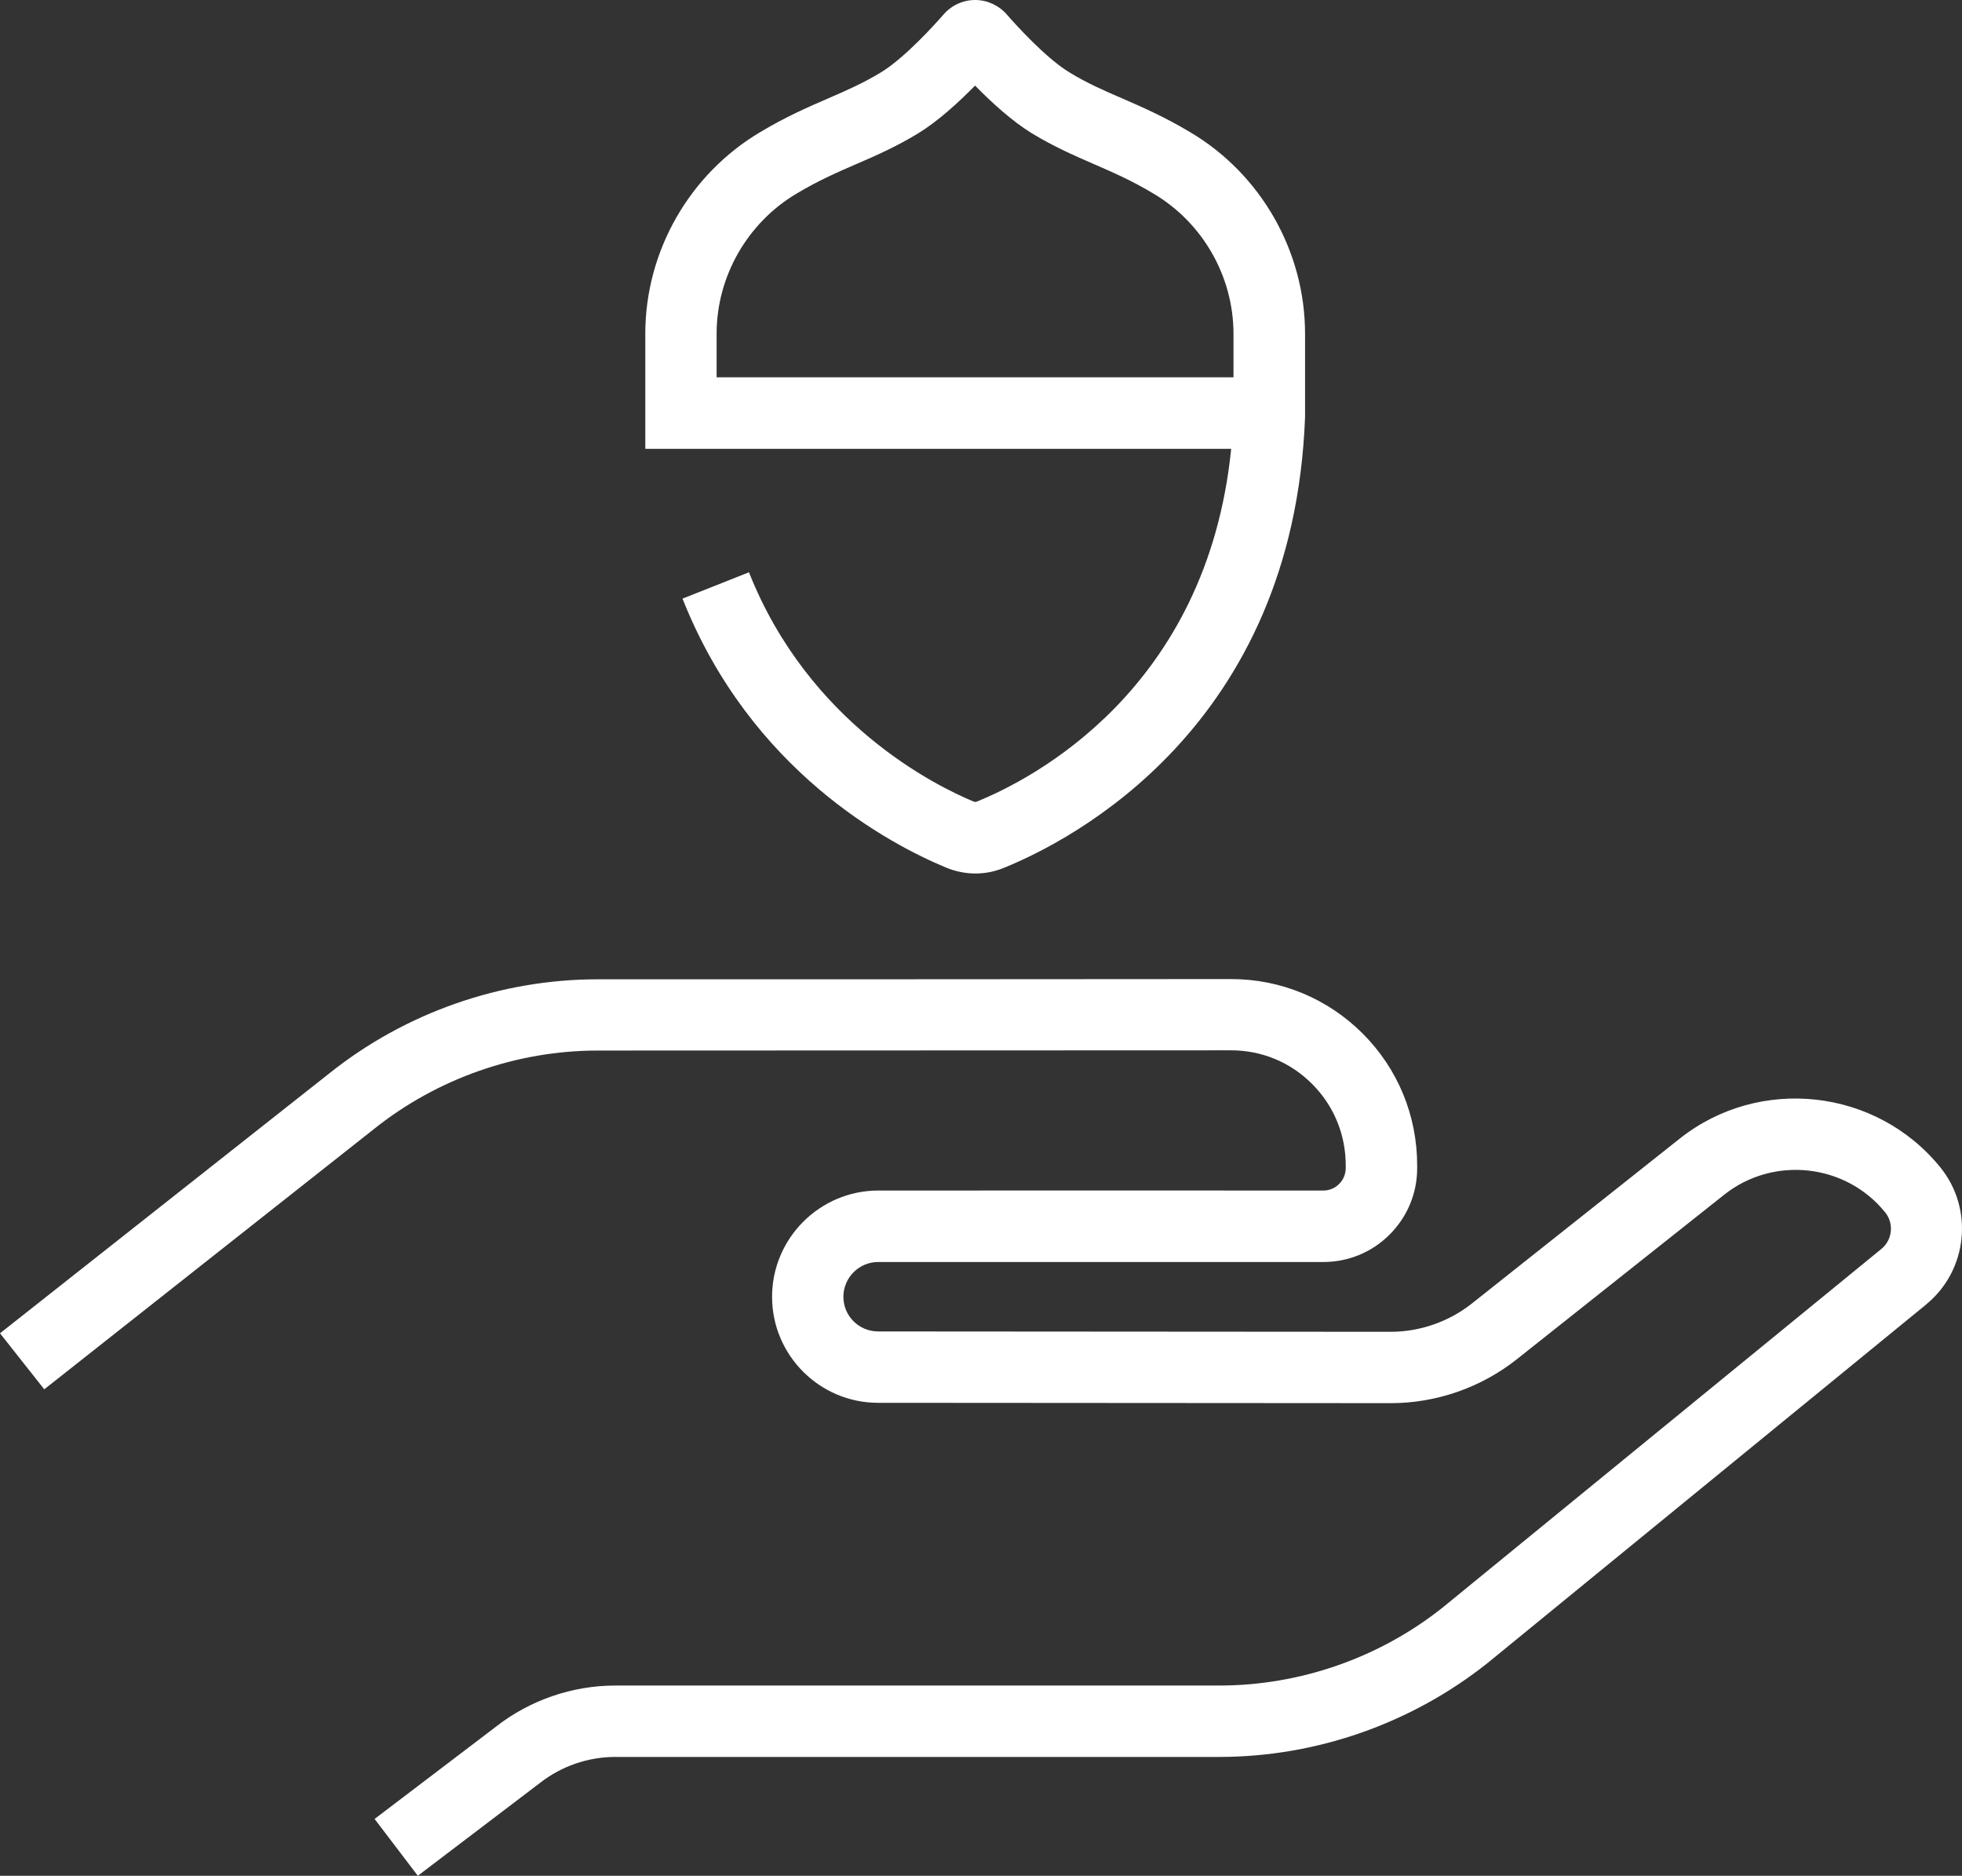<svg width="68" height="65" viewBox="0 0 68 65" fill="none" xmlns="http://www.w3.org/2000/svg">
<rect x="0" y="0" width="68" height="65" fill="#333333" stroke="none"/>
<path id="Vector" d="M66.771 45.193L51.552 57.632C48.912 59.729 45.615 60.882 42.258 60.882H21.323C20.382 60.882 19.457 61.202 18.716 61.782L14.481 65L12.983 63.031L17.201 59.825C18.363 58.917 19.833 58.408 21.323 58.408H42.258C45.059 58.408 47.807 57.448 49.998 55.707L65.204 43.28C65.589 42.968 65.649 42.395 65.337 42.011C63.971 40.322 61.471 40.046 59.764 41.395L52.57 47.102C51.332 48.083 49.782 48.623 48.203 48.623H48.199L30.433 48.611C28.406 48.611 26.759 46.962 26.759 44.937C26.759 42.912 28.41 41.259 30.433 41.255C34.403 41.251 42.186 41.255 45.864 41.255C46.072 41.255 46.268 41.175 46.413 41.027C46.561 40.879 46.641 40.682 46.641 40.474V40.382C46.641 39.314 46.228 38.313 45.475 37.561C44.726 36.808 43.729 36.396 42.667 36.396C36.582 36.4 26.611 36.404 20.719 36.404C17.915 36.404 15.158 37.369 12.963 39.122L1.534 48.143L0 46.202L11.421 37.189C14.049 35.091 17.354 33.935 20.719 33.935C26.611 33.935 36.582 33.935 42.663 33.927H42.667C44.39 33.927 46.012 34.599 47.23 35.816C48.448 37.036 49.117 38.657 49.117 40.386V40.478C49.117 41.347 48.78 42.163 48.163 42.78C47.55 43.396 46.729 43.732 45.86 43.732C42.182 43.732 34.399 43.732 30.433 43.732C29.772 43.732 29.231 44.273 29.231 44.937C29.231 45.601 29.768 46.134 30.429 46.138L48.195 46.15C49.217 46.15 50.218 45.801 51.019 45.165L58.214 39.458C60.978 37.265 65.032 37.713 67.251 40.454C68.417 41.895 68.197 44.02 66.763 45.197L66.771 45.193ZM42.671 15.553H22.365V11.562C22.365 8.713 23.891 6.035 26.347 4.579C27.228 4.05 28.009 3.71 28.702 3.41C29.331 3.138 29.924 2.878 30.537 2.505C31.362 2.001 32.404 0.844 32.704 0.5C32.981 0.18 33.381 0 33.798 0C34.215 0 34.615 0.184 34.892 0.5C35.192 0.844 36.233 2.001 37.059 2.505C37.672 2.882 38.264 3.138 38.894 3.41C39.583 3.71 40.364 4.05 41.253 4.583C43.705 6.035 45.231 8.713 45.231 11.562V14.452C44.83 25.194 37.131 29.128 34.783 30.077C34.471 30.205 34.138 30.269 33.806 30.269C33.473 30.269 33.121 30.201 32.792 30.065C30.834 29.252 26.018 26.719 23.655 20.744L25.958 19.831C28.033 25.07 32.44 27.235 33.742 27.775C33.794 27.795 33.83 27.787 33.85 27.779C35.761 27.007 41.834 23.905 42.671 15.549V15.553ZM42.751 13.079V11.566C42.751 9.585 41.69 7.724 39.983 6.712C39.23 6.259 38.585 5.979 37.904 5.683C37.227 5.387 36.526 5.083 35.769 4.623C35.08 4.202 34.367 3.55 33.794 2.966C33.221 3.55 32.508 4.202 31.819 4.623C31.062 5.083 30.361 5.391 29.684 5.683C29.003 5.979 28.358 6.259 27.609 6.708C25.898 7.724 24.837 9.585 24.837 11.562V13.075H42.747L42.751 13.079Z" fill="white"/>
</svg>
